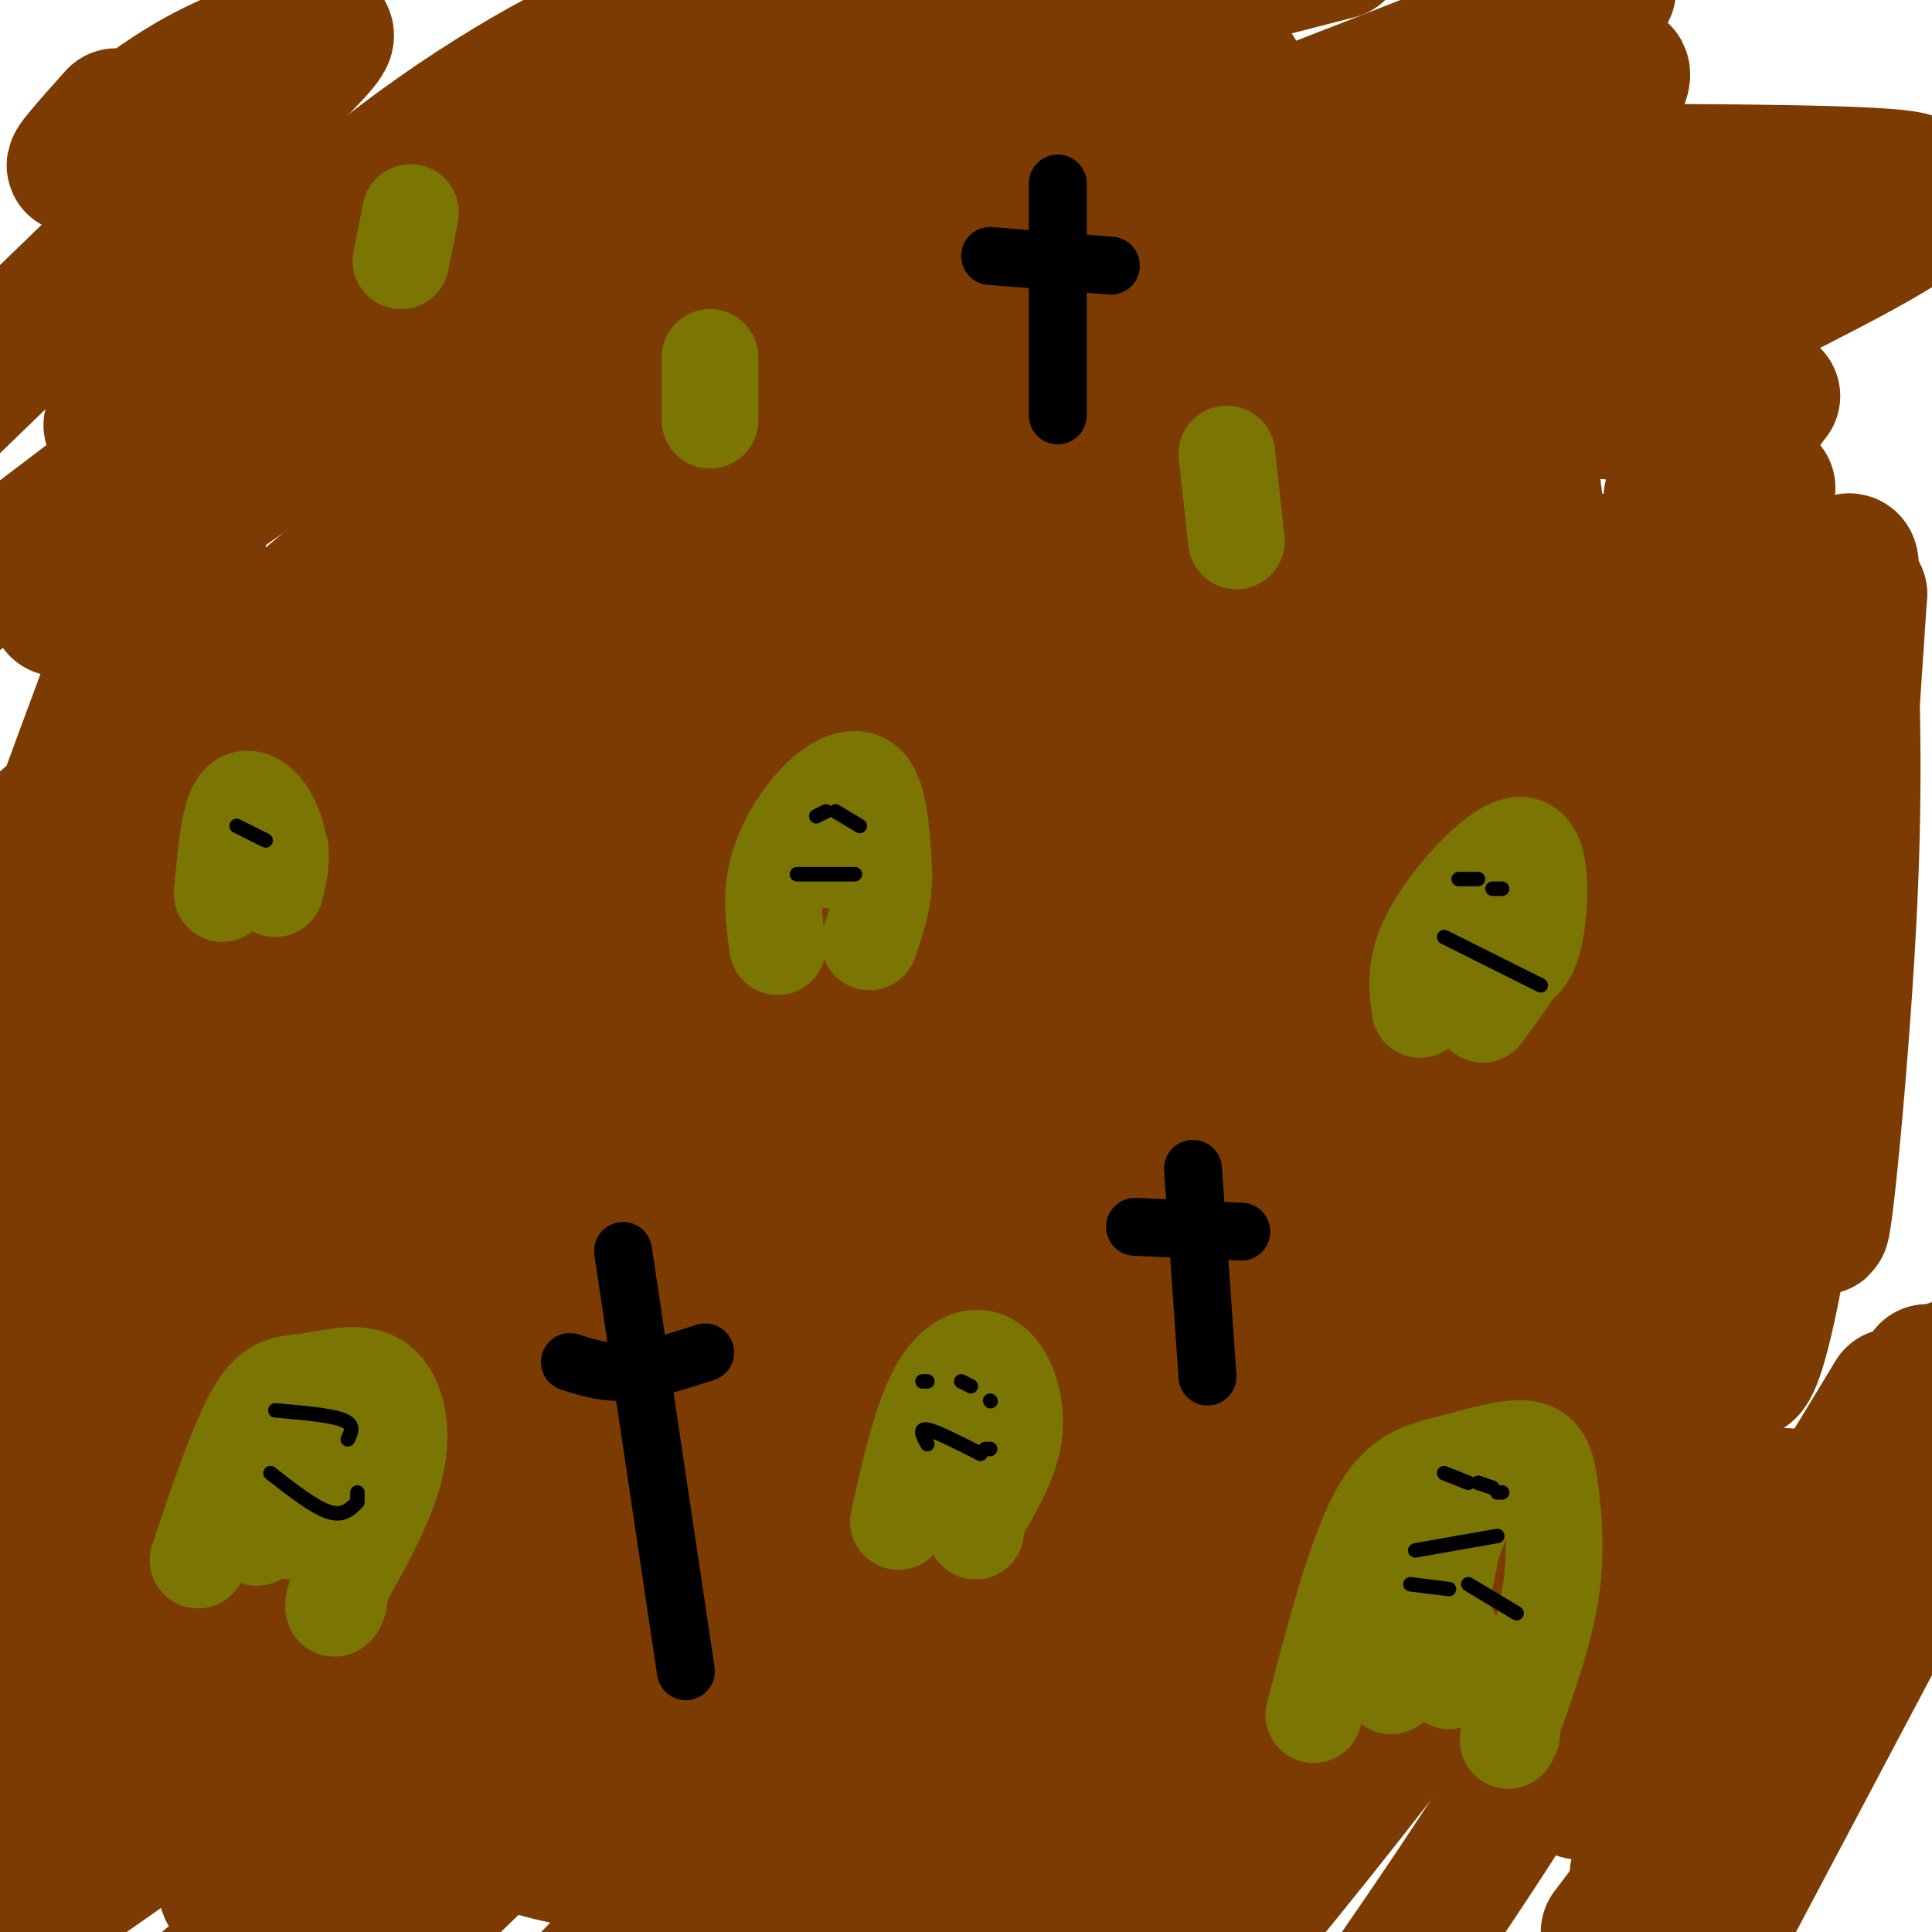 <svg viewBox='0 0 400 400' version='1.1' xmlns='http://www.w3.org/2000/svg' xmlns:xlink='http://www.w3.org/1999/xlink'><g fill='none' stroke='#7C3B02' stroke-width='28' stroke-linecap='round' stroke-linejoin='round'><path d='M311,282c0.000,0.000 0.100,0.100 0.1,0.1'/><path d='M24,24c-5.223,5.839 -10.447,11.678 -8,10c2.447,-1.678 12.563,-10.872 23,-17c10.437,-6.128 21.195,-9.188 26,-10c4.805,-0.812 3.659,0.625 -10,14c-13.659,13.375 -39.829,38.687 -66,64'/><path d='M23,88c19.857,-19.821 39.714,-39.643 60,-55c20.286,-15.357 41.000,-26.250 49,-28c8.000,-1.750 3.286,5.643 -25,29c-28.286,23.357 -80.143,62.679 -132,102'/><path d='M12,126c0.000,0.000 202.000,-142.000 202,-142'/><path d='M203,0c-0.500,2.833 -1.000,5.667 -38,38c-37.000,32.333 -110.500,94.167 -184,156'/><path d='M8,177c101.044,-78.822 202.089,-157.644 226,-174c23.911,-16.356 -29.311,29.756 -83,75c-53.689,45.244 -107.844,89.622 -162,134'/><path d='M28,184c50.818,-51.084 101.637,-102.169 129,-128c27.363,-25.831 31.271,-26.410 43,-34c11.729,-7.590 31.278,-22.191 31,-15c-0.278,7.191 -20.384,36.175 -42,64c-21.616,27.825 -44.743,54.491 -69,80c-24.257,25.509 -49.645,49.860 -75,72c-25.355,22.140 -50.678,42.070 -76,62'/><path d='M51,232c42.655,-38.321 85.310,-76.643 138,-121c52.690,-44.357 115.417,-94.750 90,-69c-25.417,25.750 -138.976,127.643 -201,181c-62.024,53.357 -72.512,58.179 -83,63'/><path d='M26,238c52.133,-50.000 104.267,-100.000 135,-129c30.733,-29.000 40.067,-37.000 52,-46c11.933,-9.000 26.467,-19.000 41,-29'/><path d='M257,33c-33.067,39.978 -66.133,79.956 -96,113c-29.867,33.044 -56.533,59.156 -87,88c-30.467,28.844 -64.733,60.422 -99,92'/><path d='M34,297c101.500,-85.417 203.000,-170.833 254,-212c51.000,-41.167 51.500,-38.083 52,-35'/><path d='M337,54c-72.917,71.500 -145.833,143.000 -211,203c-65.167,60.000 -122.583,108.500 -180,157'/><path d='M15,353c20.506,-15.604 41.011,-31.209 84,-71c42.989,-39.791 108.461,-103.769 159,-150c50.539,-46.231 86.145,-74.716 65,-50c-21.145,24.716 -99.041,102.633 -166,168c-66.959,65.367 -122.979,118.183 -179,171'/><path d='M99,359c0.000,0.000 120.000,-124.000 120,-124'/><path d='M367,82c-39.000,50.422 -78.000,100.844 -113,142c-35.000,41.156 -66.000,73.044 -97,104c-31.000,30.956 -62.000,60.978 -93,91'/><path d='M109,369c19.500,-20.417 39.000,-40.833 67,-75c28.000,-34.167 64.500,-82.083 101,-130'/><path d='M307,129c-8.446,12.149 -16.893,24.298 -35,46c-18.107,21.702 -45.875,52.958 -74,84c-28.125,31.042 -56.607,61.869 -86,90c-29.393,28.131 -59.696,53.565 -90,79'/><path d='M145,357c37.600,-36.422 75.200,-72.844 111,-110c35.800,-37.156 69.800,-75.044 89,-95c19.200,-19.956 23.600,-21.978 28,-24'/><path d='M362,144c-36.667,44.417 -73.333,88.833 -122,142c-48.667,53.167 -109.333,115.083 -170,177'/><path d='M212,348c0.000,0.000 146.000,-156.000 146,-156'/><path d='M364,188c-31.378,37.156 -62.756,74.311 -91,106c-28.244,31.689 -53.356,57.911 -79,83c-25.644,25.089 -51.822,49.044 -78,73'/><path d='M165,398c59.417,-66.167 118.833,-132.333 151,-166c32.167,-33.667 37.083,-34.833 42,-36'/><path d='M373,188c-6.351,14.470 -12.702,28.940 -25,49c-12.298,20.060 -30.542,45.708 -50,72c-19.458,26.292 -40.131,53.226 -60,77c-19.869,23.774 -38.935,44.387 -58,65'/><path d='M249,379c36.167,-46.833 72.333,-93.667 93,-119c20.667,-25.333 25.833,-29.167 31,-33'/><path d='M375,228c-12.889,22.733 -25.778,45.467 -42,70c-16.222,24.533 -35.778,50.867 -54,74c-18.222,23.133 -35.111,43.067 -52,63'/><path d='M296,346c24.062,-35.164 48.124,-70.329 62,-89c13.876,-18.671 17.565,-20.850 15,-11c-2.565,9.850 -11.383,31.729 -21,53c-9.617,21.271 -20.033,41.935 -32,62c-11.967,20.065 -25.483,39.533 -39,59'/><path d='M327,371c0.000,0.000 31.000,-39.000 31,-39'/><path d='M394,291c0.000,0.000 10.000,-8.000 10,-8'/><path d='M386,328c-8.667,15.583 -17.333,31.167 -30,50c-12.667,18.833 -29.333,40.917 -46,63'/><path d='M349,360c0.000,0.000 43.000,-71.000 43,-71'/><path d='M399,284c-3.200,10.044 -6.400,20.089 -11,31c-4.600,10.911 -10.600,22.689 -20,37c-9.400,14.311 -22.200,31.156 -35,48'/><path d='M339,388c0.000,0.000 32.000,-55.000 32,-55'/><path d='M392,332c0.000,0.000 -36.000,68.000 -36,68'/><path d='M352,398c0.000,0.000 4.000,-12.000 4,-12'/><path d='M372,349c0.000,0.000 -39.000,56.000 -39,56'/><path d='M154,380c-12.088,-8.742 -24.176,-17.485 -36,-30c-11.824,-12.515 -23.384,-28.804 -32,-47c-8.616,-18.196 -14.289,-38.300 -18,-57c-3.711,-18.700 -5.461,-35.996 -2,-58c3.461,-22.004 12.132,-48.715 18,-65c5.868,-16.285 8.934,-22.142 12,-28'/><path d='M148,13c0.000,0.000 11.000,-14.000 11,-14'/><path d='M215,203c-9.682,19.131 -19.364,38.261 -31,55c-11.636,16.739 -25.226,31.085 -40,44c-14.774,12.915 -30.733,24.399 -47,38c-16.267,13.601 -32.844,29.319 -22,11c10.844,-18.319 49.107,-70.674 69,-96c19.893,-25.326 21.415,-23.624 33,-32c11.585,-8.376 33.231,-26.830 40,-29c6.769,-2.170 -1.340,11.944 -25,38c-23.660,26.056 -62.870,64.054 -87,87c-24.130,22.946 -33.180,30.842 -51,44c-17.820,13.158 -44.410,31.579 -71,50'/><path d='M18,384c23.181,-20.705 46.362,-41.410 69,-58c22.638,-16.590 44.731,-29.067 55,-34c10.269,-4.933 8.712,-2.324 -14,19c-22.712,21.324 -66.579,61.363 -78,75c-11.421,13.637 9.603,0.872 35,-14c25.397,-14.872 55.168,-31.853 80,-42c24.832,-10.147 44.726,-13.461 56,-19c11.274,-5.539 13.930,-13.302 4,-1c-9.930,12.302 -32.445,44.669 -43,59c-10.555,14.331 -9.149,10.628 7,-1c16.149,-11.628 47.043,-31.179 59,-38c11.957,-6.821 4.979,-0.910 -2,5'/><path d='M246,335c-4.173,7.340 -13.605,23.192 -30,40c-16.395,16.808 -39.752,34.574 -26,23c13.752,-11.574 64.614,-52.488 69,-59c4.386,-6.512 -37.704,21.377 -60,34c-22.296,12.623 -24.798,9.979 -32,10c-7.202,0.021 -19.105,2.706 -31,3c-11.895,0.294 -23.782,-1.803 -33,-6c-9.218,-4.197 -15.765,-10.494 -22,-18c-6.235,-7.506 -12.157,-16.221 -15,-28c-2.843,-11.779 -2.607,-26.621 -5,-36c-2.393,-9.379 -7.413,-13.294 6,-44c13.413,-30.706 45.261,-88.202 37,-91c-8.261,-2.798 -56.630,49.101 -105,101'/><path d='M21,206c20.844,-29.511 41.689,-59.022 45,-64c3.311,-4.978 -10.911,14.578 -28,33c-17.089,18.422 -37.044,35.711 -57,53'/><path d='M3,213c4.571,-5.008 9.142,-10.015 27,-23c17.858,-12.985 49.003,-33.946 59,-38c9.997,-4.054 -1.156,8.800 -7,17c-5.844,8.200 -6.381,11.746 -20,29c-13.619,17.254 -40.320,48.215 -54,63c-13.680,14.785 -14.340,13.392 -15,12'/><path d='M8,240c11.268,-18.619 22.536,-37.238 36,-54c13.464,-16.762 29.125,-31.667 29,-29c-0.125,2.667 -16.036,22.905 -32,41c-15.964,18.095 -31.982,34.048 -48,50'/><path d='M6,222c8.271,-11.326 16.543,-22.652 23,-32c6.457,-9.348 11.100,-16.717 26,-27c14.900,-10.283 40.059,-23.479 58,-38c17.941,-14.521 28.665,-30.366 34,-36c5.335,-5.634 5.283,-1.055 -12,23c-17.283,24.055 -51.795,67.587 -78,103c-26.205,35.413 -44.102,62.706 -62,90'/><path d='M3,309c5.935,-8.083 11.869,-16.167 31,-31c19.131,-14.833 51.458,-36.417 89,-58c37.542,-21.583 80.298,-43.167 116,-59c35.702,-15.833 64.351,-25.917 93,-36'/><path d='M332,125c3.645,-7.382 -33.741,-7.837 -30,-37c3.741,-29.163 48.611,-87.033 29,-70c-19.611,17.033 -103.703,108.971 -126,128c-22.297,19.029 17.201,-34.849 42,-65c24.799,-30.151 34.900,-36.576 45,-43'/><path d='M292,38c14.470,-16.156 28.145,-35.046 23,-17c-5.145,18.046 -29.111,73.027 -40,102c-10.889,28.973 -8.703,31.939 -8,36c0.703,4.061 -0.078,9.216 2,12c2.078,2.784 7.017,3.195 10,4c2.983,0.805 4.012,2.002 15,-3c10.988,-5.002 31.935,-16.204 49,-27c17.065,-10.796 30.247,-21.186 36,-26c5.753,-4.814 4.078,-4.053 4,6c-0.078,10.053 1.440,29.399 0,61c-1.440,31.601 -5.840,75.457 -6,67c-0.160,-8.457 3.920,-69.229 8,-130'/><path d='M385,123c-0.643,-0.583 -6.250,62.958 -12,106c-5.750,43.042 -11.643,65.583 -13,50c-1.357,-15.583 1.821,-69.292 5,-123'/><path d='M366,101c-1.778,-1.556 -3.556,-3.111 -6,35c-2.444,38.111 -5.556,115.889 -8,117c-2.444,1.111 -4.222,-74.444 -6,-150'/><path d='M325,27c-73.733,1.711 -147.467,3.422 -170,1c-22.533,-2.422 6.133,-8.978 35,-16c28.867,-7.022 57.933,-14.511 87,-22'/><path d='M256,15c-19.622,10.422 -39.244,20.844 -44,25c-4.756,4.156 5.356,2.044 28,-6c22.644,-8.044 57.822,-22.022 93,-36'/><path d='M327,0c-21.030,13.049 -42.060,26.097 -56,32c-13.940,5.903 -20.789,4.659 4,4c24.789,-0.659 81.215,-0.734 105,0c23.785,0.734 14.929,2.275 15,3c0.071,0.725 9.070,0.633 0,7c-9.070,6.367 -36.209,19.194 -49,26c-12.791,6.806 -11.234,7.592 -12,10c-0.766,2.408 -3.855,6.439 5,-1c8.855,-7.439 29.653,-26.349 15,-18c-14.653,8.349 -64.758,43.957 -92,62c-27.242,18.043 -31.621,18.522 -36,19'/><path d='M226,144c-31.058,11.540 -90.703,30.892 -121,52c-30.297,21.108 -31.245,43.974 -33,59c-1.755,15.026 -4.316,22.213 -4,25c0.316,2.787 3.508,1.173 6,0c2.492,-1.173 4.283,-1.907 12,-9c7.717,-7.093 21.358,-20.547 35,-34'/><path d='M121,237c38.712,-19.202 117.991,-50.207 144,-59c26.009,-8.793 -1.252,4.624 -14,13c-12.748,8.376 -10.984,11.709 -41,26c-30.016,14.291 -91.812,39.540 -127,55c-35.188,15.460 -43.768,21.131 -49,25c-5.232,3.869 -7.116,5.934 -9,8'/><path d='M25,305c-5.468,12.502 -14.638,39.757 -15,36c-0.362,-3.757 8.082,-38.526 14,-76c5.918,-37.474 9.308,-77.653 12,-103c2.692,-25.347 4.686,-35.863 5,-45c0.314,-9.137 -1.053,-16.896 -2,-19c-0.947,-2.104 -1.473,1.448 -2,5'/><path d='M37,103c-5.792,15.366 -19.272,51.281 -26,70c-6.728,18.719 -6.704,20.242 -7,27c-0.296,6.758 -0.910,18.752 0,30c0.910,11.248 3.346,21.749 11,37c7.654,15.251 20.526,35.253 28,46c7.474,10.747 9.551,12.240 16,15c6.449,2.760 17.271,6.789 16,8c-1.271,1.211 -14.636,-0.394 -28,-2'/><path d='M47,334c-7.900,-4.492 -13.650,-14.724 -32,-19c-18.350,-4.276 -49.299,-2.598 30,-4c79.299,-1.402 268.847,-5.884 329,-1c60.153,4.884 -9.087,19.133 -44,29c-34.913,9.867 -35.497,15.353 -39,18c-3.503,2.647 -9.925,2.457 -14,2c-4.075,-0.457 -5.802,-1.180 -7,-1c-1.198,0.180 -1.868,1.265 -2,-4c-0.132,-5.265 0.272,-16.879 7,-34c6.728,-17.121 19.779,-39.749 31,-65c11.221,-25.251 20.610,-53.126 30,-81'/><path d='M336,174c6.081,-17.893 6.284,-22.126 6,-30c-0.284,-7.874 -1.056,-19.389 -1,-25c0.056,-5.611 0.938,-5.318 -3,-4c-3.938,1.318 -12.697,3.662 -17,-2c-4.303,-5.662 -4.152,-19.331 -4,-33'/></g>
<g fill='none' stroke='#7B7603' stroke-width='20' stroke-linecap='round' stroke-linejoin='round'><path d='M85,44c0.000,0.000 -2.000,10.000 -2,10'/><path d='M147,74c0.000,0.000 0.000,13.000 0,13'/><path d='M254,94c0.000,0.000 2.000,18.000 2,18'/><path d='M46,185c0.667,-7.533 1.333,-15.067 3,-18c1.667,-2.933 4.333,-1.267 6,1c1.667,2.267 2.333,5.133 3,8'/><path d='M58,176c0.333,2.667 -0.333,5.333 -1,8'/><path d='M161,196c-0.738,-5.232 -1.476,-10.464 0,-16c1.476,-5.536 5.167,-11.375 9,-15c3.833,-3.625 7.810,-5.036 10,-2c2.190,3.036 2.595,10.518 3,18'/><path d='M183,181c0.000,5.333 -1.500,9.667 -3,14'/><path d='M172,178c0.000,0.000 0.100,0.100 0.1,0.1'/><path d='M294,209c-0.655,-4.804 -1.310,-9.607 3,-17c4.310,-7.393 13.583,-17.375 18,-17c4.417,0.375 3.976,11.107 3,17c-0.976,5.893 -2.488,6.946 -4,8'/><path d='M314,200c-1.833,3.000 -4.417,6.500 -7,10'/><path d='M186,315c2.327,-10.417 4.655,-20.833 8,-27c3.345,-6.167 7.708,-8.083 11,-6c3.292,2.083 5.512,8.167 5,14c-0.512,5.833 -3.756,11.417 -7,17'/><path d='M203,313c-1.333,3.500 -1.167,3.750 -1,4'/><path d='M201,300c0.000,0.000 -1.000,0.000 -1,0'/><path d='M41,323c4.199,-12.517 8.399,-25.033 12,-31c3.601,-5.967 6.604,-5.383 11,-6c4.396,-0.617 10.183,-2.435 14,0c3.817,2.435 5.662,9.124 4,17c-1.662,7.876 -6.831,16.938 -12,26'/><path d='M70,329c-1.867,4.978 -0.533,4.422 0,3c0.533,-1.422 0.267,-3.711 0,-6'/><path d='M72,293c-1.321,-0.429 -2.643,-0.857 -7,5c-4.357,5.857 -11.750,18.000 -12,20c-0.250,2.000 6.643,-6.143 9,-8c2.357,-1.857 0.179,2.571 -2,7'/><path d='M272,355c4.244,-16.214 8.488,-32.427 13,-41c4.512,-8.573 9.292,-9.504 15,-11c5.708,-1.496 12.344,-3.556 16,-3c3.656,0.556 4.330,3.726 5,9c0.670,5.274 1.334,12.650 0,21c-1.334,8.350 -4.667,17.675 -8,27'/><path d='M313,357c-1.333,4.833 -0.667,3.417 0,2'/><path d='M300,309c-4.960,7.744 -9.921,15.488 -13,21c-3.079,5.512 -4.277,8.792 -1,4c3.277,-4.792 11.027,-17.657 15,-23c3.973,-5.343 4.168,-3.164 0,8c-4.168,11.164 -12.699,31.313 -13,30c-0.301,-1.313 7.628,-24.090 11,-32c3.372,-7.910 2.186,-0.955 1,6'/><path d='M300,323c-0.988,5.583 -3.958,16.542 -4,19c-0.042,2.458 2.845,-3.583 4,-4c1.155,-0.417 0.577,4.792 0,10'/></g>
<g fill='none' stroke='#000000' stroke-width='3' stroke-linecap='round' stroke-linejoin='round'><path d='M57,292c5.750,0.500 11.500,1.000 14,2c2.500,1.000 1.750,2.500 1,4'/><path d='M56,305c4.500,3.500 9.000,7.000 12,8c3.000,1.000 4.500,-0.500 6,-2'/><path d='M74,310c0.000,0.000 0.000,-1.000 0,-1'/><path d='M191,286c0.000,0.000 1.000,0.000 1,0'/><path d='M199,286c0.000,0.000 2.000,1.000 2,1'/><path d='M205,290c0.000,0.000 0.100,0.100 0.1,0.1'/><path d='M192,299c-0.917,-1.667 -1.833,-3.333 0,-3c1.833,0.333 6.417,2.667 11,5'/><path d='M204,300c0.000,0.000 1.000,0.000 1,0'/><path d='M299,305c0.000,0.000 5.000,2.000 5,2'/><path d='M306,307c0.000,0.000 3.000,1.000 3,1'/><path d='M310,309c0.000,0.000 1.000,0.000 1,0'/><path d='M293,321c0.000,0.000 17.000,-3.000 17,-3'/><path d='M292,328c0.000,0.000 8.000,1.000 8,1'/><path d='M304,328c0.000,0.000 10.000,6.000 10,6'/><path d='M302,182c0.000,0.000 4.000,0.000 4,0'/><path d='M309,184c0.000,0.000 2.000,0.000 2,0'/><path d='M299,194c0.000,0.000 20.000,10.000 20,10'/><path d='M169,169c0.000,0.000 2.000,-1.000 2,-1'/><path d='M173,168c0.000,0.000 5.000,3.000 5,3'/><path d='M165,181c0.000,0.000 12.000,0.000 12,0'/><path d='M49,171c0.000,0.000 6.000,3.000 6,3'/></g>
<g fill='none' stroke='#000000' stroke-width='12' stroke-linecap='round' stroke-linejoin='round'><path d='M219,38c0.000,0.000 0.000,48.000 0,48'/><path d='M205,53c0.000,0.000 25.000,2.000 25,2'/><path d='M247,242c0.000,0.000 3.000,43.000 3,43'/><path d='M235,254c0.000,0.000 22.000,1.000 22,1'/><path d='M129,259c0.000,0.000 13.000,87.000 13,87'/><path d='M118,282c3.667,1.167 7.333,2.333 12,2c4.667,-0.333 10.333,-2.167 16,-4'/></g>
</svg>